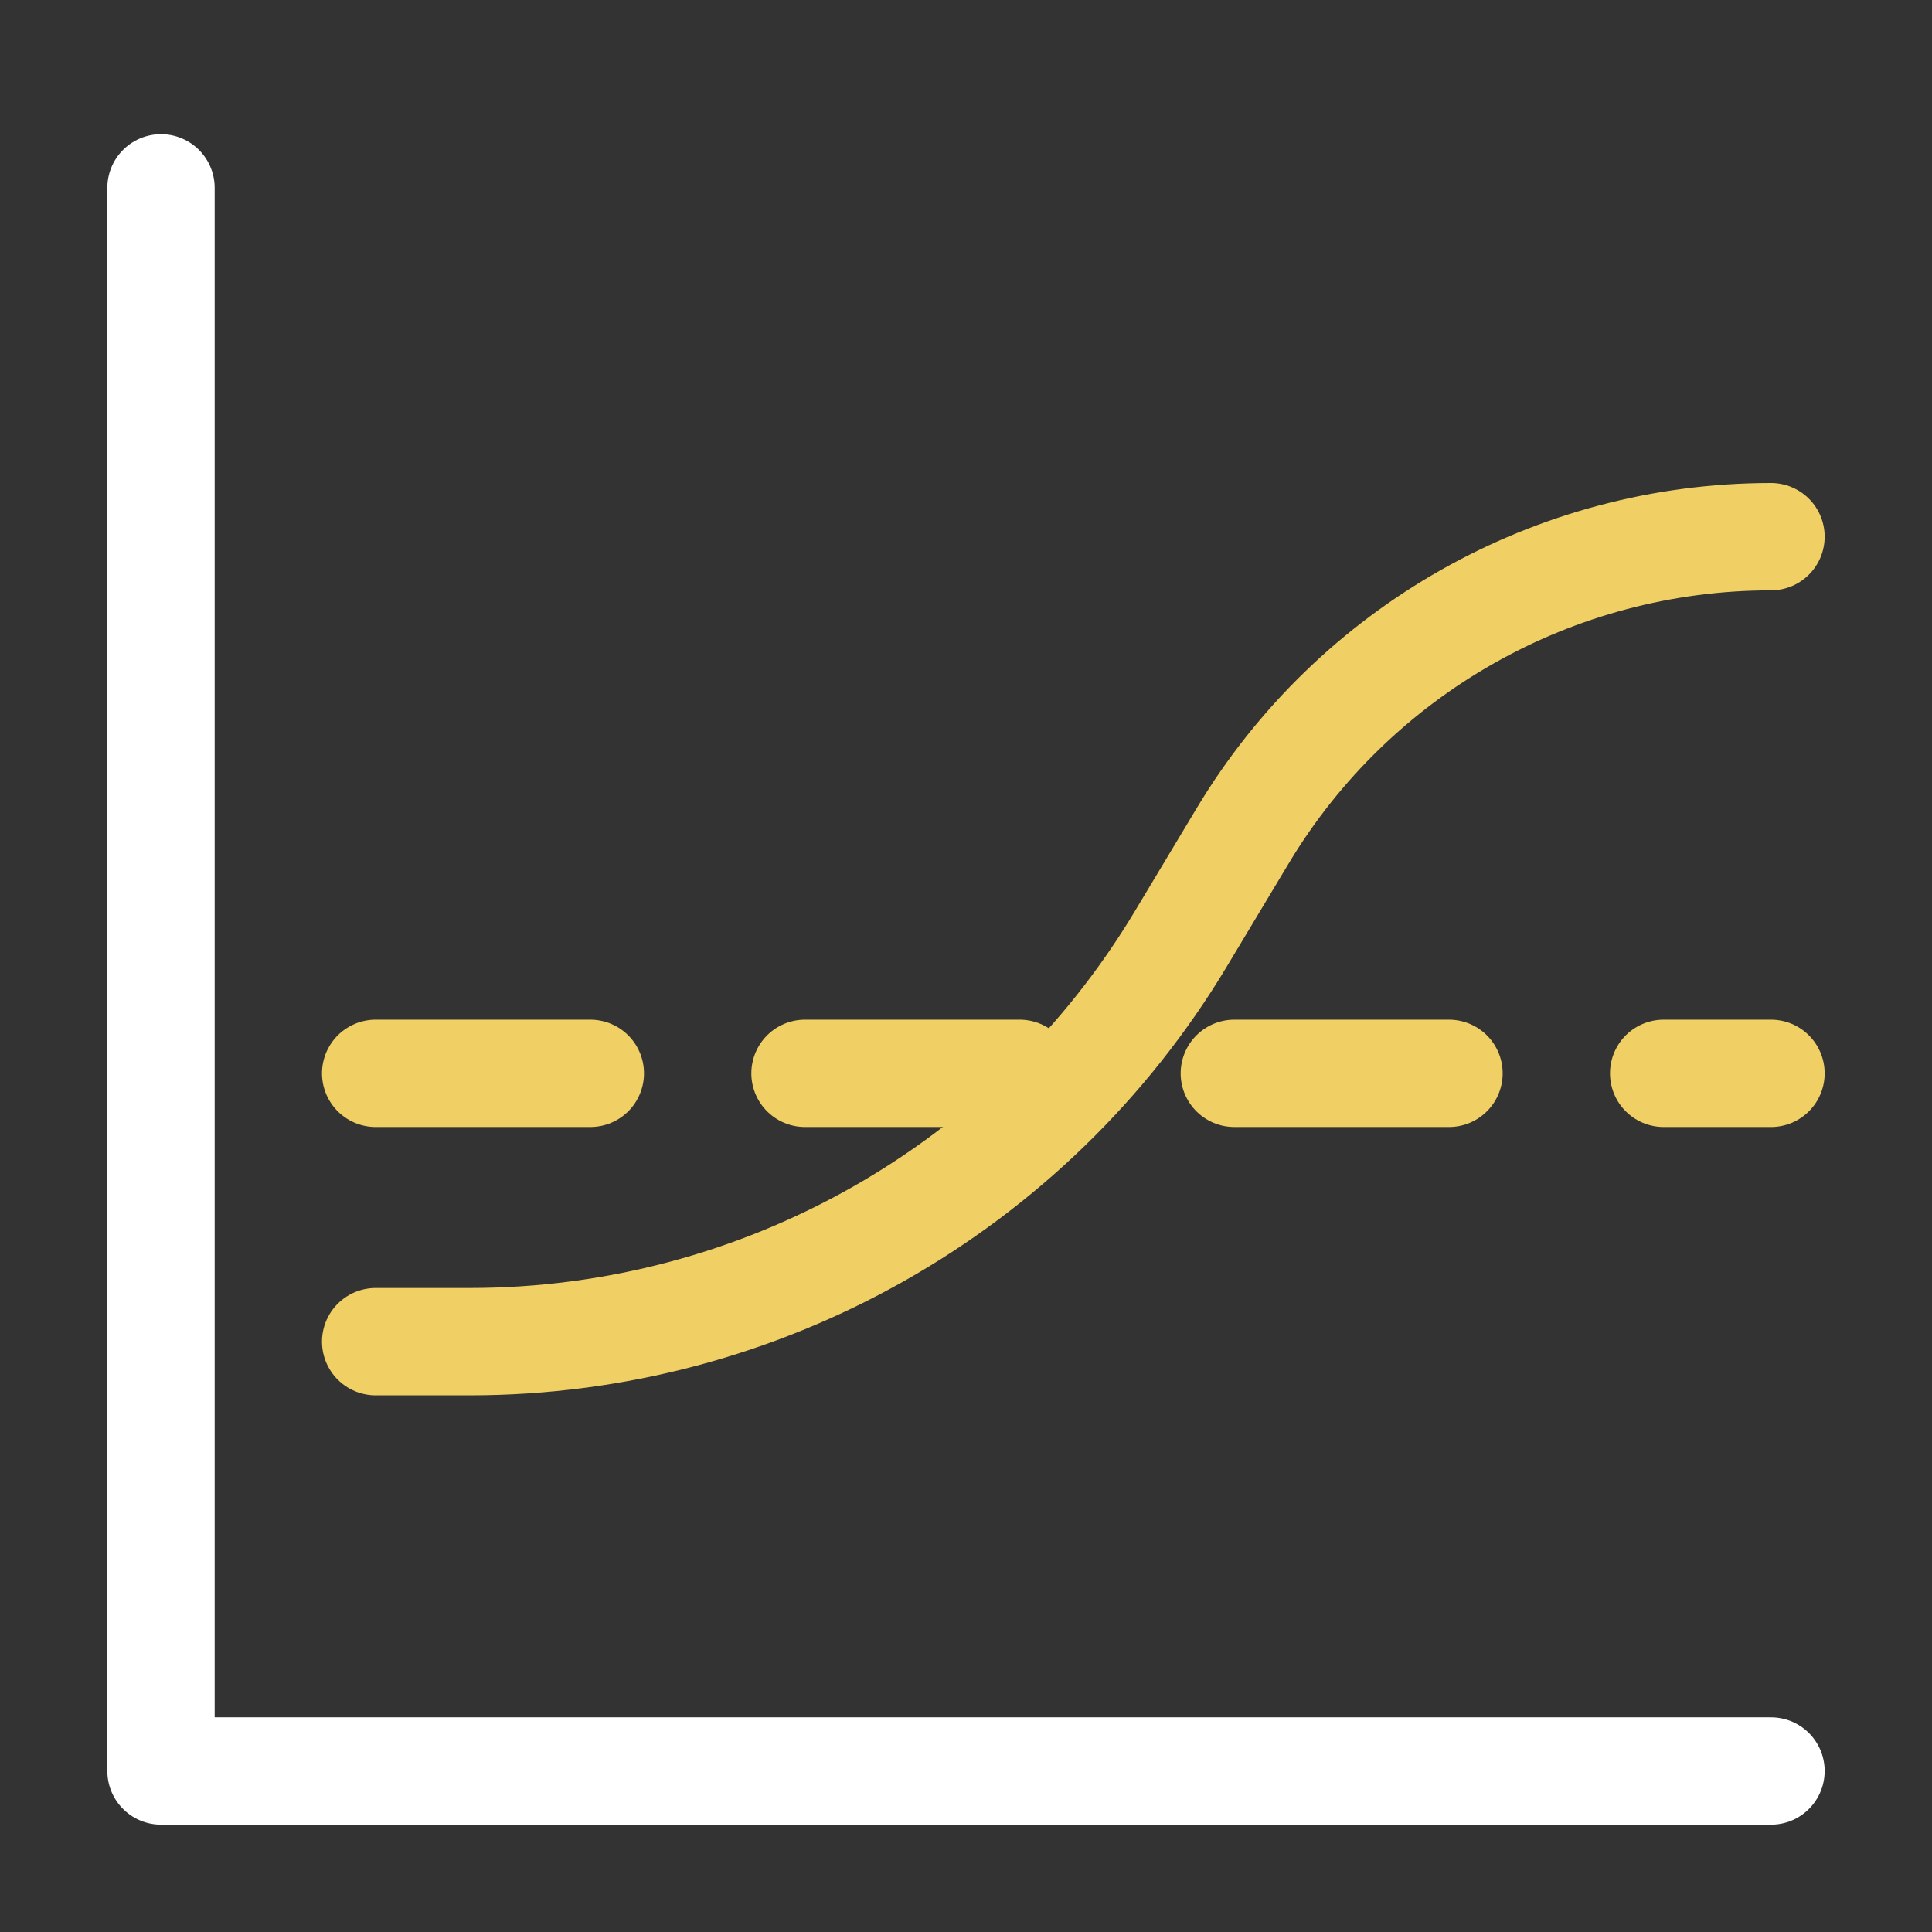 <svg width="36" height="36" viewBox="0 0 36 36" fill="none" xmlns="http://www.w3.org/2000/svg">
<rect x="0" y="0" width="36" height="36" fill="#333333" stroke="none"/>
<path d="M7 20L33 20" stroke="#F0CF64" stroke-width="2" stroke-linecap="round" stroke-dasharray="4 4"/>
<path d="M7 25H8.754C14.18 25 19.208 22.153 22 17.5L23.156 15.574C25.23 12.116 28.967 10 33 10V10" stroke="#F0CF64" stroke-width="2" stroke-linecap="round" stroke-linejoin="round"/>
<path d="M33 33H3V3.5" stroke="white" stroke-width="2" stroke-linecap="round" stroke-linejoin="round"/>
</svg>
